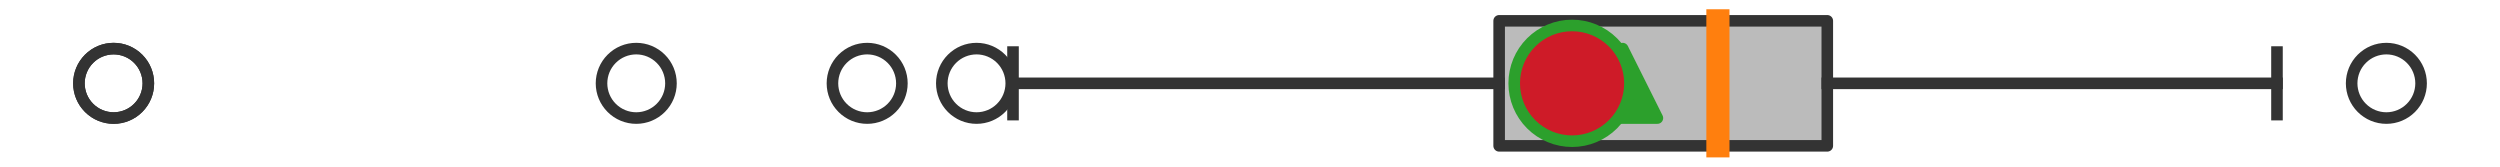 <?xml version="1.0" encoding="utf-8" standalone="no"?>
<!DOCTYPE svg PUBLIC "-//W3C//DTD SVG 1.1//EN"
  "http://www.w3.org/Graphics/SVG/1.1/DTD/svg11.dtd">
<svg xmlns:xlink="http://www.w3.org/1999/xlink" width="216pt" height="14.4pt" viewBox="0 0 216 14.4" xmlns="http://www.w3.org/2000/svg" version="1.1">
 <defs>
  <style type="text/css">*{stroke-linejoin: round; stroke-linecap: butt}</style>
 </defs>
 <g id="figure_1">
  <g id="patch_1">
   <path d="M 0 14.4 
L 216 14.4 
L 216 0 
L 0 0 
z
" style="fill: #ffffff"/>
  </g>
  <g id="axes_1">
   <g id="patch_2">
    <path d="M 129.526 12.6 
L 129.526 1.8 
L 157.878 1.8 
L 157.878 12.6 
L 129.526 12.6 
z
" clip-path="url(#pa194835059)" style="fill: #bbbbbb; stroke: #333333; stroke-linejoin: miter"/>
   </g>
   <g id="line2d_1">
    <path d="M 129.526 7.2 
L 87.524 7.2 
" clip-path="url(#pa194835059)" style="fill: none; stroke: #333333; stroke-linecap: square"/>
   </g>
   <g id="line2d_2">
    <path d="M 157.878 7.2 
L 196.731 7.2 
" clip-path="url(#pa194835059)" style="fill: none; stroke: #333333; stroke-linecap: square"/>
   </g>
   <g id="line2d_3">
    <path d="M 87.524 9.9 
L 87.524 4.5 
" clip-path="url(#pa194835059)" style="fill: none; stroke: #333333; stroke-linecap: square"/>
   </g>
   <g id="line2d_4">
    <path d="M 196.731 9.9 
L 196.731 4.5 
" clip-path="url(#pa194835059)" style="fill: none; stroke: #333333; stroke-linecap: square"/>
   </g>
   <g id="line2d_5">
    <defs>
     <path id="mf9f50107dc" d="M 0 3 
C 0.796 3 1.559 2.684 2.121 2.121 
C 2.684 1.559 3 0.796 3 0 
C 3 -0.796 2.684 -1.559 2.121 -2.121 
C 1.559 -2.684 0.796 -3 0 -3 
C -0.796 -3 -1.559 -2.684 -2.121 -2.121 
C -2.684 -1.559 -3 -0.796 -3 0 
C -3 0.796 -2.684 1.559 -2.121 2.121 
C -1.559 2.684 -0.796 3 0 3 
z
" style="stroke: #333333"/>
    </defs>
    <g clip-path="url(#pa194835059)">
     <use xlink:href="#mf9f50107dc" x="54.971" y="7.2" style="fill-opacity: 0; stroke: #333333"/>
     <use xlink:href="#mf9f50107dc" x="84.373" y="7.2" style="fill-opacity: 0; stroke: #333333"/>
     <use xlink:href="#mf9f50107dc" x="74.923" y="7.2" style="fill-opacity: 0; stroke: #333333"/>
     <use xlink:href="#mf9f50107dc" x="9.818" y="7.2" style="fill-opacity: 0; stroke: #333333"/>
     <use xlink:href="#mf9f50107dc" x="9.818" y="7.2" style="fill-opacity: 0; stroke: #333333"/>
     <use xlink:href="#mf9f50107dc" x="206.182" y="7.2" style="fill-opacity: 0; stroke: #333333"/>
    </g>
   </g>
   <g id="line2d_6">
    <path d="M 148.428 12.6 
L 148.428 1.8 
" clip-path="url(#pa194835059)" style="fill: none; stroke: #ff7f0e; stroke-width: 2; stroke-linecap: square"/>
   </g>
   <g id="line2d_7">
    <defs>
     <path id="m54e960c9d6" d="M 0 -3 
L -3 3 
L 3 3 
z
" style="stroke: #2ca02c; stroke-linejoin: miter"/>
    </defs>
    <g clip-path="url(#pa194835059)">
     <use xlink:href="#m54e960c9d6" x="140.199" y="7.2" style="fill: #2ca02c; stroke: #2ca02c; stroke-linejoin: miter"/>
    </g>
   </g>
   <g id="line2d_8">
    <defs>
     <path id="mb39fde4fce" d="M 0 5 
C 1.326 5 2.598 4.473 3.536 3.536 
C 4.473 2.598 5 1.326 5 0 
C 5 -1.326 4.473 -2.598 3.536 -3.536 
C 2.598 -4.473 1.326 -5 0 -5 
C -1.326 -5 -2.598 -4.473 -3.536 -3.536 
C -4.473 -2.598 -5 -1.326 -5 0 
C -5 1.326 -4.473 2.598 -3.536 3.536 
C -2.598 4.473 -1.326 5 0 5 
z
" style="stroke: #2ca02c"/>
    </defs>
    <g clip-path="url(#pa194835059)">
     <use xlink:href="#mb39fde4fce" x="135.827" y="7.2" style="fill: #ce1b28; stroke: #2ca02c"/>
    </g>
   </g>
  </g>
 </g>
 <defs>
  <clipPath id="pa194835059">
   <rect x="0" y="-28.8" width="216" height="72"/>
  </clipPath>
 </defs>
</svg>
